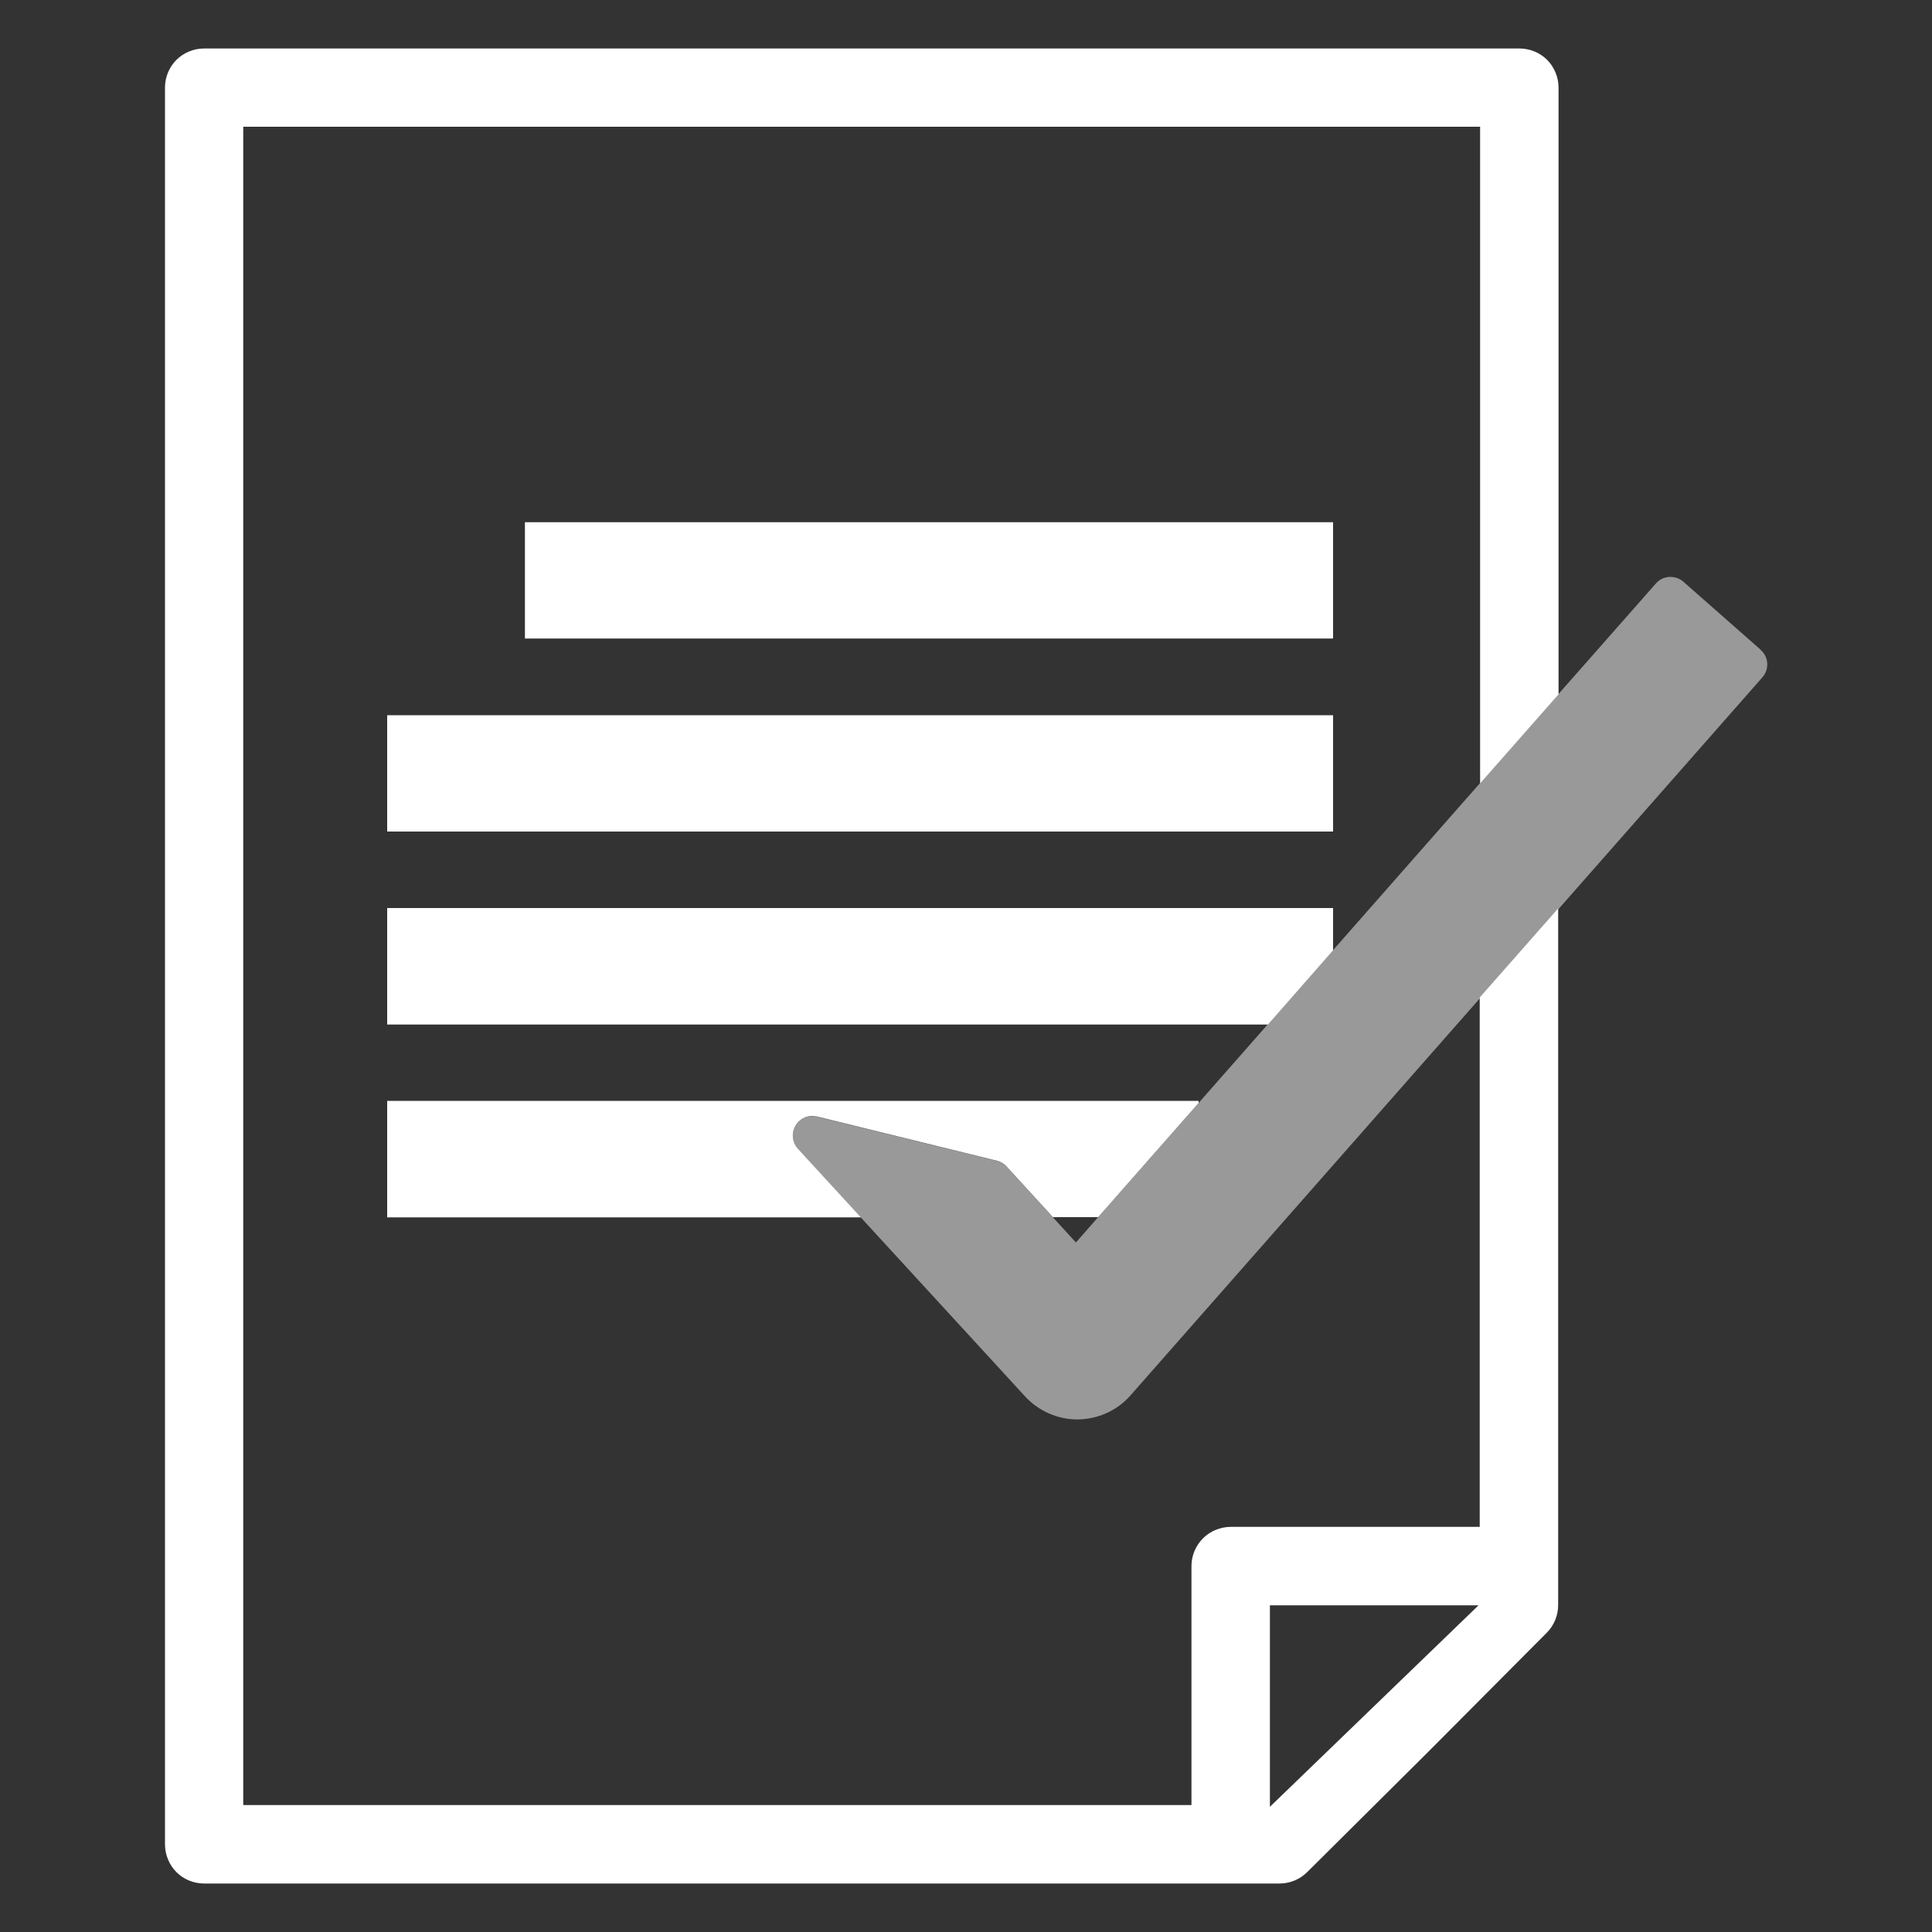 <?xml version="1.0" encoding="UTF-8"?>
<svg id="Layer_1" xmlns="http://www.w3.org/2000/svg" version="1.1" viewBox="0 0 100 100">
  <rect x="0" y="0" width="100" height="100" fill="#333333" stroke="none"/>
  <!-- Generator: Adobe Illustrator 29.6.1, SVG Export Plug-In . SVG Version: 2.1.1 Build 9)  -->
  <defs>
    <style>
      .st0 {
        fill: #97d5c9;
      }

      .st1 {
        fill: #5cbfab;
      }

      .st2, .st3 {
        fill: #fff;
      }

      .st4 {
        fill: #5a6e7f;
      }

      .st3 {
        opacity: .5;
      }

      .st5 {
        fill: none;
      }
    </style>
  </defs>
  <rect class="st5" y="0" width="100" height="100"/>
  <g>
    <polygon class="st2" points="621.75 643.27 628.33 635.8 614.9 635.8 621.75 643.27"/>
    <path class="st2" d="M373.95,311.26v499.48h282.13v-71.19c0-3.07,1.25-6.07,3.43-8.25,2.17-2.17,5.17-3.41,8.24-3.41h74.2v-157.44l-104.05,118.26c-3.95,4.48-9.63,7.08-15.81,7.15-5.89,0-11.55-2.49-15.53-6.83l-48.85-53.23h-140.96v-34.62h241.46v.66l20.63-23.44h-262.08v-34.62h281.46v12.6l43.74-49.71v-195.4h-368ZM698.21,520.99h-281.46v-34.62h281.46v34.62ZM698.21,463.59h-240.45v-34.62h240.45v34.62Z"/>
    <path class="st4" d="M741.95,727.88h-74.2c-3.07,0-6.07,1.24-8.24,3.41-2.17,2.17-3.43,5.17-3.43,8.25v71.19h-282.13v-499.48h368v195.4l23.32-26.51v-180.56c0-3.07-1.25-6.07-3.41-8.25-2.17-2.17-5.18-3.41-8.25-3.41h-391.32c-3.08,0-6.08,1.24-8.25,3.41-2.17,2.17-3.41,5.17-3.41,8.25v522.8c0,3.07,1.24,6.07,3.41,8.25,2.17,2.17,5.17,3.41,8.25,3.41h320.04c3.07,0,6.05-1.22,8.21-3.39l35.95-35.72.05-.05,35.33-35.47c2.17-2.18,3.4-5.16,3.4-8.23v-207.27l-23.32,26.51v157.44ZM679.42,811.15v-59.95h62.11l-62.11,59.95Z"/>
    <polygon class="st2" points="679.42 811.15 741.53 751.2 679.42 751.2 679.42 811.15"/>
    <rect class="st1" x="457.76" y="428.97" width="240.45" height="34.62"/>
    <rect class="st1" x="416.75" y="486.37" width="281.46" height="34.62"/>
    <polygon class="st1" points="416.75 543.77 416.75 578.4 678.84 578.4 698.21 556.37 698.21 543.77 416.75 543.77"/>
    <path class="st1" d="M416.75,601.18v34.62h140.96l-8.39-9.14-10.32-11.25c-1.72-1.89-2.02-4.68-.71-6.88,1.06-1.79,2.97-2.85,4.99-2.85l1.39.17,53.52,13.18c1.11.28,2.11.87,2.88,1.72l13.82,15.05h13.43l29.89-33.96v-.66h-241.46Z"/>
    <path class="st0" d="M825.39,466.83l-22.91-20.17c-1.06-.94-2.42-1.45-3.83-1.45h-.37c-1.54.11-2.98.81-3.99,1.97l-29.01,32.97-23.32,26.51-43.74,49.71-19.37,22.02-20.63,23.44-29.89,33.96-6.57,7.47-6.86-7.47-13.82-15.05c-.77-.84-1.77-1.44-2.88-1.72l-53.52-13.18-1.39-.17c-2.02,0-3.93,1.06-4.99,2.85-1.31,2.2-1.02,5,.71,6.88l10.32,11.25,8.39,9.14,48.85,53.23c3.98,4.34,9.64,6.83,15.53,6.83,6.18-.06,11.86-2.66,15.81-7.15l104.05-118.26,23.32-26.51,60.64-68.91c2.12-2.4,1.89-6.07-.53-8.19Z"/>
  </g>
  <g>
    <path class="st2" d="M76.61,79.03h-12.91c-.53,0-1.06.22-1.43.59-.38.38-.6.9-.6,1.43v12.38H12.59V6.56h64.02v33.99l4.06-4.61V4.53c0-.53-.22-1.06-.59-1.43-.38-.38-.9-.59-1.43-.59H10.56c-.54,0-1.06.22-1.43.59-.38.38-.59.9-.59,1.43v90.94c0,.53.22,1.06.59,1.43.38.38.9.59,1.43.59h55.67c.53,0,1.05-.21,1.43-.59l6.25-6.21h0s6.15-6.18,6.15-6.18c.38-.38.59-.9.59-1.43v-36.06l-4.06,4.61v27.39ZM65.73,93.52v-10.43h10.8l-10.8,10.43Z"/>
    <rect class="st2" x="27.17" y="27.03" width="41.83" height="6.02"/>
    <rect class="st2" x="20.04" y="37.02" width="48.96" height="6.02"/>
    <polygon class="st2" points="20.04 47 20.04 53.03 65.63 53.03 69 49.19 69 47 20.04 47"/>
    <path class="st2" d="M20.04,56.99v6.02h24.52l-1.46-1.59-1.8-1.96c-.3-.33-.35-.81-.12-1.2.18-.31.52-.5.87-.5l.24.03,9.31,2.29c.19.05.37.15.5.3l2.4,2.62h2.34l5.2-5.91v-.11H20.04Z"/>
    <path class="st3" d="M91.12,33.62l-3.99-3.51c-.18-.16-.42-.25-.67-.25h-.06c-.27.02-.52.14-.69.34l-5.05,5.73-4.06,4.61-7.61,8.65-3.37,3.83-3.59,4.08-5.2,5.91-1.14,1.3-1.19-1.3-2.4-2.62c-.13-.15-.31-.25-.5-.3l-9.31-2.29-.24-.03c-.35,0-.68.18-.87.5-.23.38-.18.87.12,1.2l1.8,1.96,1.46,1.59,8.5,9.26c.69.75,1.68,1.19,2.7,1.19,1.08-.01,2.06-.46,2.75-1.24l18.1-20.57,4.06-4.61,10.55-11.99c.37-.42.33-1.06-.09-1.42Z"/>
  </g>
</svg>